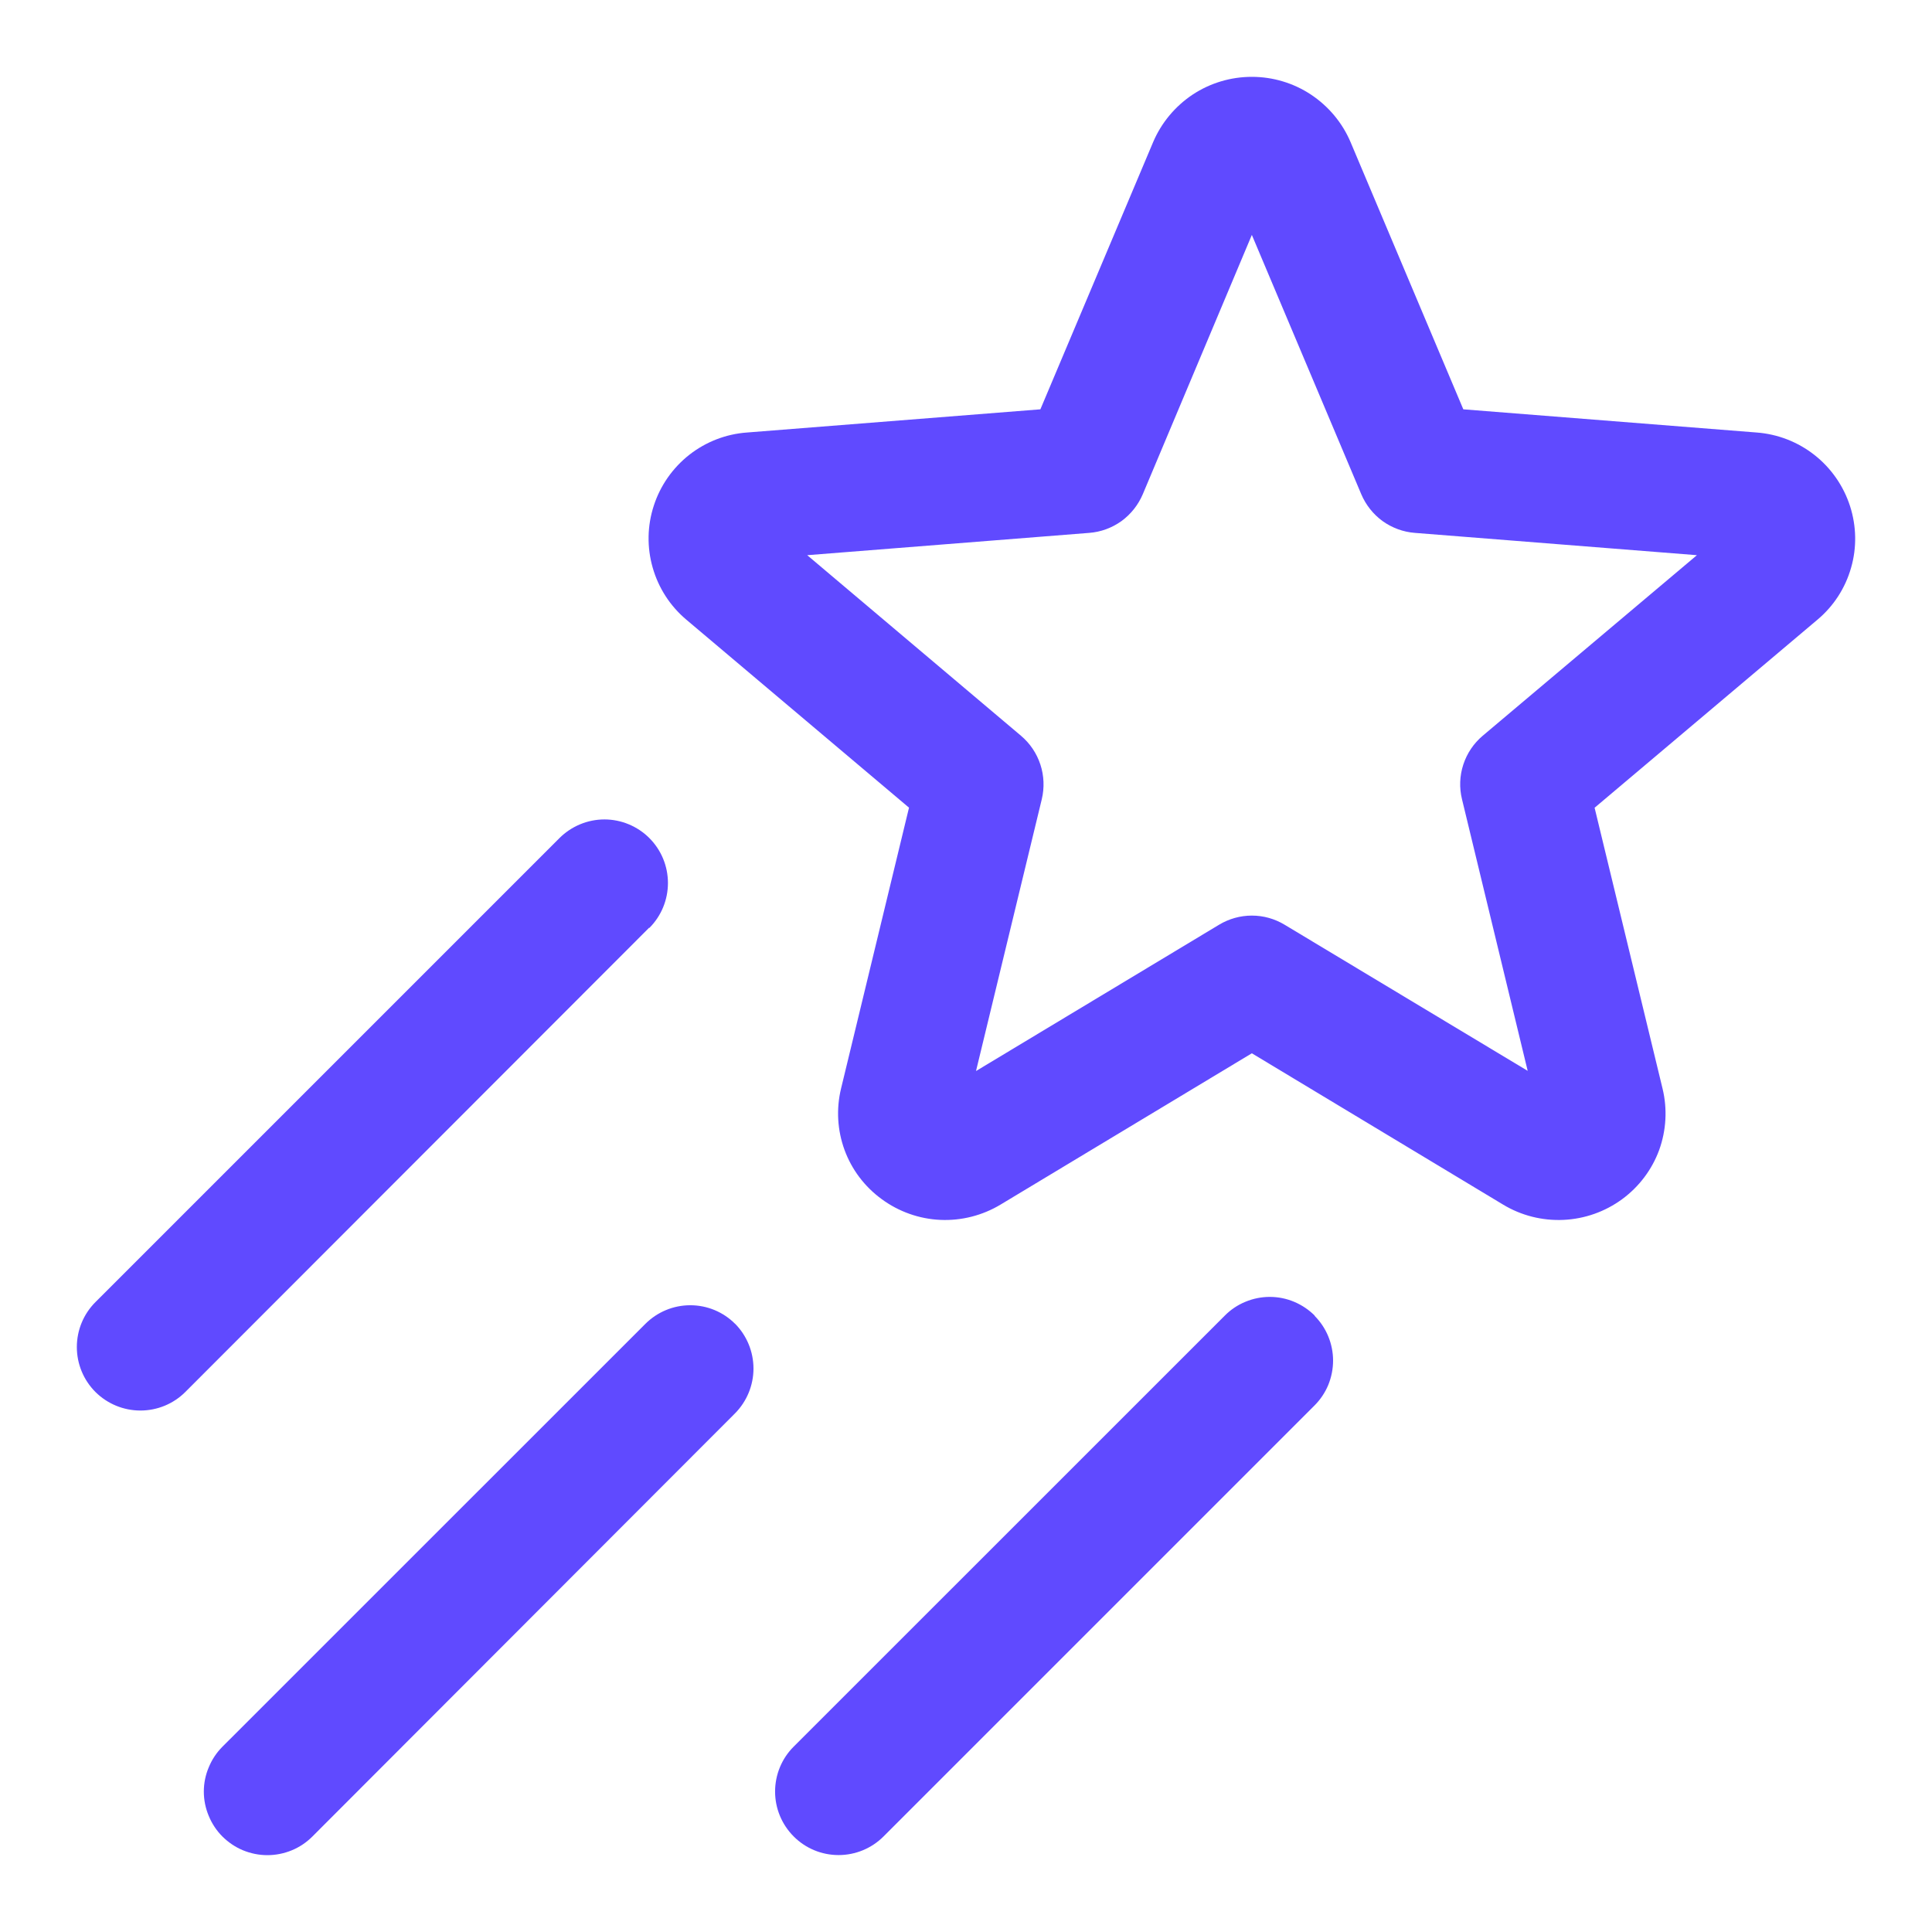 <svg width="22" height="22" viewBox="0 0 22 22" fill="none" xmlns="http://www.w3.org/2000/svg">
<path d="M21.067 5.764C20.993 5.534 20.852 5.331 20.663 5.182C20.473 5.032 20.243 4.943 20.003 4.925L16.663 4.661L15.379 1.618C15.285 1.397 15.128 1.21 14.928 1.077C14.729 0.945 14.494 0.875 14.255 0.875C14.015 0.875 13.781 0.945 13.581 1.077C13.382 1.21 13.225 1.397 13.131 1.618L11.847 4.661L8.507 4.925C8.267 4.942 8.038 5.031 7.849 5.179C7.66 5.328 7.519 5.529 7.445 5.758C7.37 5.987 7.366 6.232 7.432 6.463C7.498 6.695 7.631 6.901 7.815 7.056L10.351 9.197L9.577 12.396C9.521 12.628 9.535 12.871 9.617 13.095C9.699 13.319 9.846 13.513 10.039 13.654C10.233 13.797 10.466 13.88 10.707 13.891C10.948 13.902 11.188 13.841 11.395 13.716L14.255 11.994L17.116 13.717C17.323 13.842 17.562 13.902 17.803 13.891C18.045 13.88 18.277 13.798 18.472 13.655C18.664 13.514 18.811 13.319 18.893 13.096C18.974 12.872 18.988 12.629 18.932 12.397L18.158 9.198L20.695 7.057C20.879 6.903 21.012 6.698 21.078 6.467C21.145 6.237 21.14 5.992 21.067 5.764ZM16.884 8.378C16.781 8.465 16.705 8.578 16.663 8.706C16.621 8.834 16.616 8.971 16.648 9.101L17.396 12.194L14.628 10.53C14.515 10.462 14.387 10.426 14.255 10.426C14.124 10.426 13.995 10.462 13.882 10.53L11.114 12.196L11.863 9.101C11.894 8.971 11.889 8.834 11.847 8.706C11.805 8.578 11.729 8.465 11.626 8.378L9.192 6.322L12.403 6.068C12.536 6.058 12.662 6.011 12.77 5.934C12.877 5.856 12.961 5.75 13.013 5.628L14.255 2.675L15.501 5.628C15.553 5.75 15.637 5.856 15.744 5.934C15.852 6.011 15.979 6.058 16.111 6.068L19.323 6.322L16.884 8.378ZM7.392 10.564L2.11 15.851C1.975 15.986 1.791 16.062 1.599 16.062C1.407 16.062 1.223 15.986 1.087 15.851C0.951 15.715 0.875 15.531 0.875 15.339C0.875 15.147 0.951 14.963 1.087 14.827L6.371 9.543C6.507 9.408 6.691 9.331 6.883 9.331C7.074 9.331 7.259 9.408 7.394 9.543C7.53 9.679 7.606 9.863 7.606 10.055C7.606 10.247 7.53 10.431 7.394 10.567L7.392 10.564ZM8.369 15.072C8.504 15.208 8.58 15.392 8.58 15.584C8.58 15.775 8.504 15.959 8.369 16.095L3.557 20.913C3.49 20.98 3.41 21.034 3.322 21.07C3.234 21.106 3.14 21.125 3.045 21.125C2.95 21.125 2.856 21.106 2.768 21.07C2.68 21.034 2.601 20.98 2.533 20.913C2.466 20.846 2.413 20.766 2.377 20.678C2.34 20.59 2.321 20.496 2.321 20.401C2.321 20.306 2.34 20.212 2.377 20.125C2.413 20.037 2.466 19.957 2.533 19.89L7.349 15.075C7.485 14.939 7.669 14.863 7.86 14.863C8.052 14.863 8.236 14.939 8.371 15.075L8.369 15.072ZM14.968 14.982C15.035 15.049 15.089 15.129 15.125 15.217C15.161 15.304 15.18 15.399 15.18 15.493C15.18 15.588 15.161 15.683 15.125 15.771C15.089 15.858 15.035 15.938 14.968 16.005L10.061 20.912C9.925 21.048 9.741 21.124 9.549 21.124C9.357 21.124 9.173 21.048 9.038 20.912C8.902 20.776 8.826 20.592 8.826 20.401C8.826 20.209 8.902 20.024 9.038 19.889L13.946 14.982C14.013 14.914 14.093 14.86 14.181 14.824C14.269 14.787 14.364 14.768 14.459 14.768C14.555 14.768 14.649 14.787 14.737 14.824C14.825 14.861 14.905 14.915 14.973 14.983L14.968 14.982Z" fill="#604AFF"/>
</svg>
